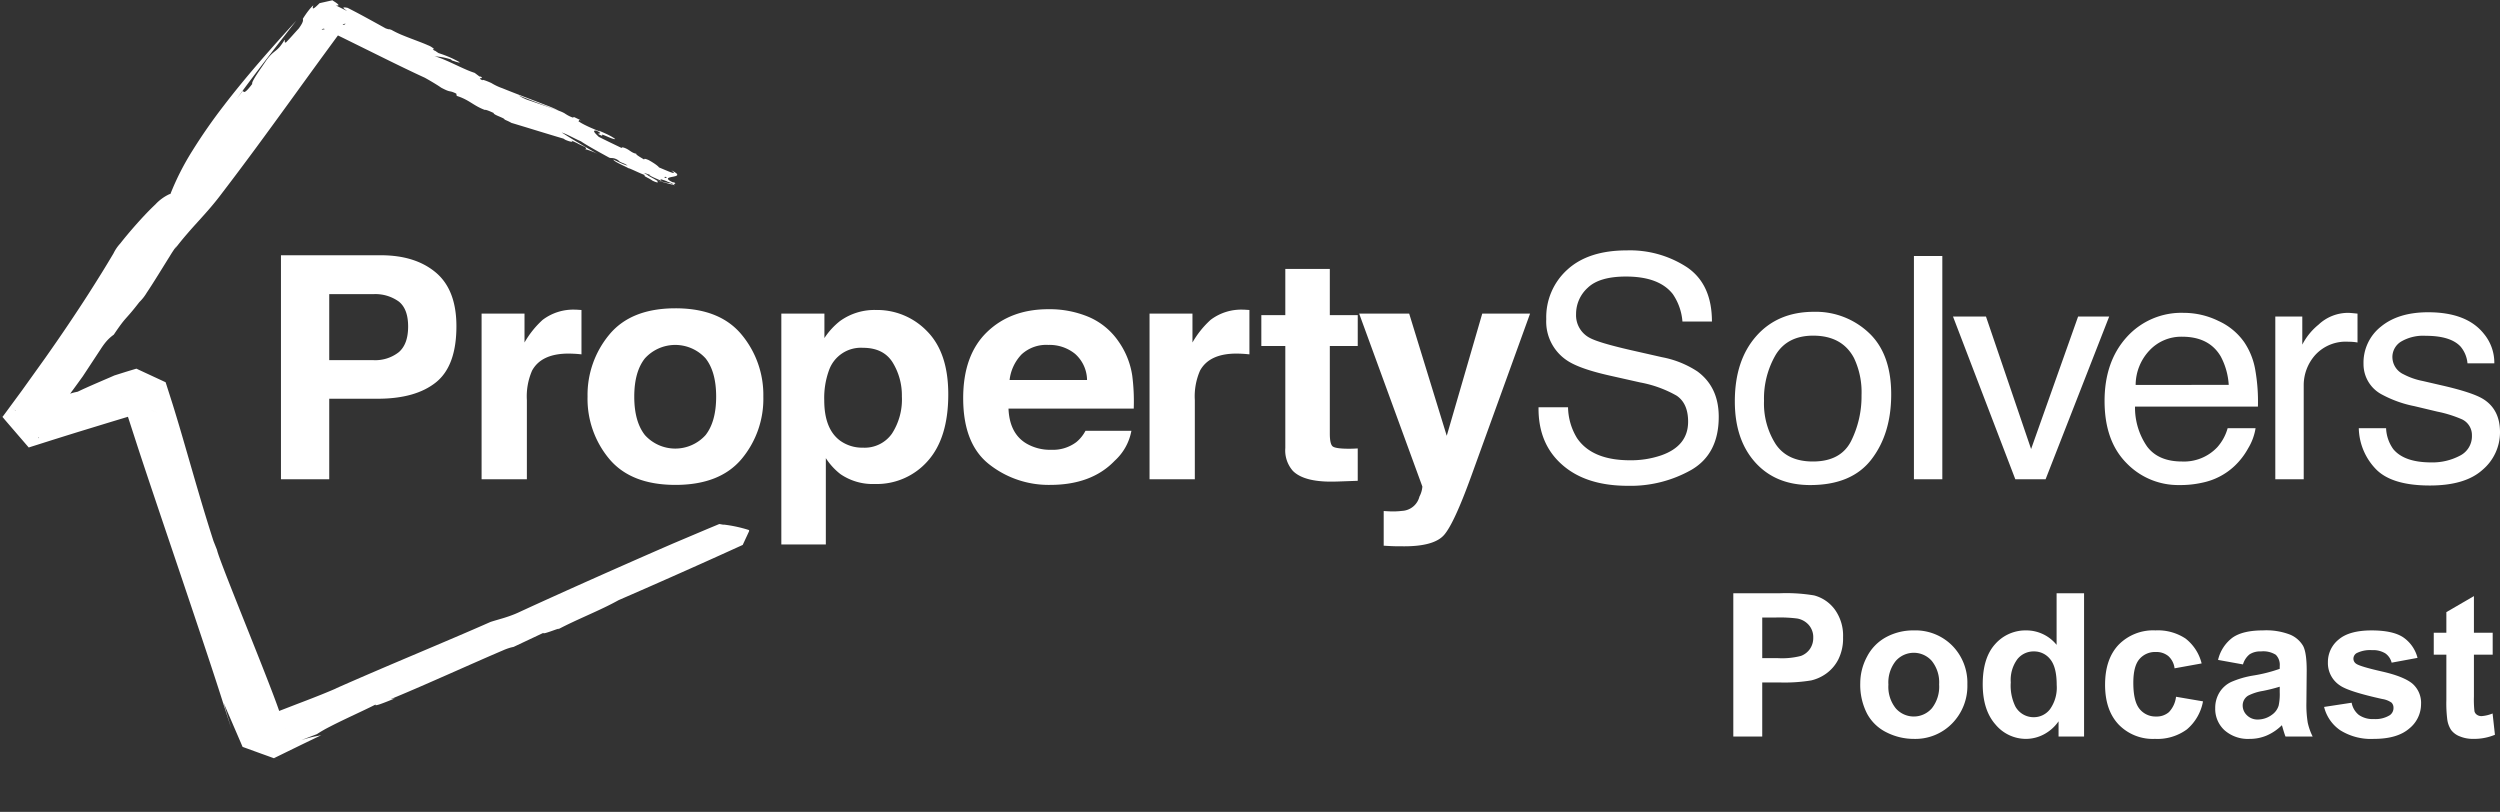 <?xml version="1.0" encoding="UTF-8"?>
<svg xmlns="http://www.w3.org/2000/svg" width="533.907" height="173.39" viewBox="0 0 533.907 173.39">
  <rect x="0" y="0" width="533.907" height="173.39" fill="#333333" stroke="none"/>
  <defs>
    <style>.cls-1{fill:#fff;}</style>
  </defs>
  <g id="Text">
    <path class="cls-1" d="M510.925,76.308a3.879,3.879,0,0,1,1.813-3.33,9.324,9.324,0,0,1,5.329-1.262q5.278,0,7.415,2.294a6.449,6.449,0,0,1,1.483,3.583h5.73a9.678,9.678,0,0,0-2.222-6.296q-3.652-4.609-11.917-4.609-6.319,0-10.057,3.051a9.806,9.806,0,0,0-3.739,7.984,7.306,7.306,0,0,0,3.973,6.557,24.638,24.638,0,0,0,6.915,2.464l4.898,1.169a25.802,25.802,0,0,1,5.276,1.656,3.705,3.705,0,0,1,2.089,3.407,4.643,4.643,0,0,1-2.615,4.367,12.549,12.549,0,0,1-6.054,1.411q-5.772,0-8.114-2.822a8.172,8.172,0,0,1-1.549-4.481H503.75a12.979,12.979,0,0,0,3.633,8.717q3.393,3.52,11.548,3.519,7.574,0,11.277-3.375a10.499,10.499,0,0,0,3.7-8.016q0-4.804-3.537-7.043-2.264-1.431-8.927-2.953l-4.085-.944a14.847,14.847,0,0,1-4.05-1.422,4.077,4.077,0,0,1-2.381-3.625m-8.444-3.293a8.905,8.905,0,0,1,.994.13V66.979c-.651-.067-1.111-.109-1.379-.133-.271-.019-.462-.032-.574-.032a9.187,9.187,0,0,0-6.37,2.517A13.334,13.334,0,0,0,491.684,73.6V67.593h-5.764v34.763h6.067V82.362a9.695,9.695,0,0,1,2.458-6.541A8.815,8.815,0,0,1,501.488,72.98c.359,0,.691.013.994.035M455.959,86.84h26.25a38.785,38.785,0,0,0-.537-7.66,15.198,15.198,0,0,0-2.41-6.134,13.539,13.539,0,0,0-5.459-4.494,16.799,16.799,0,0,0-7.402-1.738,15.695,15.695,0,0,0-12.257,5.228q-4.688,5.226-4.686,13.599,0,8.503,4.654,13.225a15.326,15.326,0,0,0,11.351,4.723,21.265,21.265,0,0,0,4.917-.518,14.165,14.165,0,0,0,6.788-3.508,15.293,15.293,0,0,0,2.969-3.846,11.784,11.784,0,0,0,1.568-4.268H475.74a10.212,10.212,0,0,1-2.227,4.077,9.759,9.759,0,0,1-7.524,3.033q-5.047,0-7.455-3.205a14.63,14.63,0,0,1-2.575-8.513m.136-4.64a10.809,10.809,0,0,1,2.974-7.383,9.277,9.277,0,0,1,6.95-2.908q5.78,0,8.252,4.22a14.77,14.77,0,0,1,1.704,6.07Zm-19.234,20.156L450.447,67.593h-6.639L433.767,95.897l-9.639-28.304H417.085l13.312,34.763Zm-28.118,0h6.065V54.677h-6.065Zm-9.071-4.25q4.218-5.477,4.218-13.878,0-8.687-4.787-13.164a16.5,16.5,0,0,0-11.71-4.476q-7.73,0-12.316,5.188-4.585,5.19-4.582,13.945,0,8.172,4.351,13.02t11.742,4.848q8.87,0,13.084-5.483m-2.118-13.714a21.398,21.398,0,0,1-2.216,9.775q-2.212,4.389-8.178,4.391-5.434,0-7.931-3.697a16.123,16.123,0,0,1-2.501-9.238,18.532,18.532,0,0,1,2.501-9.855q2.5-4.086,7.994-4.085,6.199,0,8.731,4.797a17.019,17.019,0,0,1,1.6,7.912M336.591,67.043a7.537,7.537,0,0,1,2.488-5.584q2.491-2.4,8.175-2.4,7.044,0,9.982,3.731a11.973,11.973,0,0,1,2.07,5.873h6.299q0-7.949-5.297-11.569a22.252,22.252,0,0,0-12.869-3.62q-8.232,0-12.722,4.122a13.667,13.667,0,0,0-4.492,10.548,9.956,9.956,0,0,0,4.569,8.925q2.643,1.722,9.01,3.149L350.3,81.679a24.812,24.812,0,0,1,7.771,2.825q2.448,1.654,2.448,5.549,0,5.194-5.78,7.205a19.998,19.998,0,0,1-6.62,1.039q-8.117,0-11.327-4.739a13.009,13.009,0,0,1-1.916-6.588h-6.301q-.1,7.726,4.996,12.236,5.091,4.549,14.099,4.545a26.361,26.361,0,0,0,13.552-3.41q5.836-3.405,5.836-11.325,0-6.362-4.574-9.706a20.721,20.721,0,0,0-7.508-3.019l-6.727-1.526q-6.789-1.559-8.717-2.597a5.445,5.445,0,0,1-2.939-5.127m-22.42,34.728,12.592-34.792H316.552L308.97,93.072l-8.021-26.093H290.268l13.498,36.934a5.494,5.494,0,0,1-.627,2.142,4.026,4.026,0,0,1-3.721,3.051,16,16,0,0,1-2.698.098l-1.214-.067V116.54q1.555.096,2.331.114c.516.008,1.201.016,2.057.016q6.375,0,8.502-2.418,2.125-2.42,5.775-12.48m-28.756,1.071,4.547-.162V95.767c-.314.021-.635.037-.959.048-.327.011-.635.016-.927.016q-2.93,0-3.506-.534-.57-.538-.571-2.711V73.892h5.964V67.301h-5.964V57.435h-9.504v9.865h-5.121v6.591h5.121v21.78a6.603,6.603,0,0,0,1.619,4.898q2.492,2.504,9.302,2.272M265.214,75.545c.47.024,1.01.066,1.616.133V66.201c-.428-.024-.702-.04-.824-.05-.125-.011-.276-.016-.457-.016a10.82,10.82,0,0,0-7.008,2.174,19.702,19.702,0,0,0-3.875,4.837V66.979H245.499v35.377H255.17V85.445a13.682,13.682,0,0,1,1.114-6.296q1.989-3.636,7.782-3.636c.292,0,.675.013,1.148.032m-49.84,11.718h26.75a43.313,43.313,0,0,0-.316-7.022,17.028,17.028,0,0,0-2.926-7.314,14.774,14.774,0,0,0-6.347-5.23,21.566,21.566,0,0,0-8.64-1.661q-8.073,0-13.134,4.906-5.059,4.907-5.06,14.096,0,9.815,5.605,14.165a20.505,20.505,0,0,0,12.938,4.353q8.886,0,13.82-5.161a11.413,11.413,0,0,0,3.561-6.394h-9.807a7.782,7.782,0,0,1-1.977,2.434,8.319,8.319,0,0,1-5.331,1.624,10.032,10.032,0,0,1-5.294-1.331q-3.62-2.141-3.84-7.465m.234-6.102a9.444,9.444,0,0,1,2.559-5.475A7.779,7.779,0,0,1,223.9,73.663a8.625,8.625,0,0,1,5.695,1.908,7.596,7.596,0,0,1,2.559,5.589ZM198.123,98.462q4.393-4.904,4.393-14.251,0-8.862-4.494-13.437a14.8,14.8,0,0,0-10.971-4.574,12.57,12.57,0,0,0-7.665,2.368,15.125,15.125,0,0,0-3.322,3.633V66.979h-9.201v49.3h9.504V97.843a13.81,13.81,0,0,0,3.12,3.41,12.185,12.185,0,0,0,7.325,2.11,14.494,14.494,0,0,0,11.311-4.901m-5.515-13.796a13.419,13.419,0,0,1-2.129,7.952A7.117,7.117,0,0,1,184.3,95.605a8.095,8.095,0,0,1-4.837-1.462q-3.433-2.499-3.434-8.667a17.289,17.289,0,0,1,1.023-6.426,7.218,7.218,0,0,1,7.25-4.771q4.389,0,6.349,3.149a13.419,13.419,0,0,1,1.956,7.237M158.372,98.029A20.015,20.015,0,0,0,163.02,84.714a20.136,20.136,0,0,0-4.648-13.262q-4.656-5.613-14.123-5.61-9.468,0-14.118,5.61a20.125,20.125,0,0,0-4.651,13.262,20.004,20.004,0,0,0,4.651,13.315q4.652,5.525,14.118,5.528,9.468,0,14.123-5.528m-5.427-13.315q0,5.318-2.259,8.202a8.719,8.719,0,0,1-12.956,0q-2.272-2.886-2.275-8.202,0-5.314,2.275-8.18a8.746,8.746,0,0,1,12.956,0q2.26,2.866,2.259,8.18M70.312,102.356V85.155H80.656q8.097,0,12.457-3.508,4.361-3.504,4.361-11.976,0-7.754-4.383-11.457-4.389-3.7-11.76-3.7H60.003v47.841Zm0-25.445V62.822h9.355a8.574,8.574,0,0,1,5.523,1.592q1.973,1.591,1.972,5.323T85.19,75.191a8.133,8.133,0,0,1-5.523,1.72Zm42.209,25.445V85.445a13.723,13.723,0,0,1,1.111-6.296q1.989-3.636,7.787-3.636c.29,0,.672.013,1.143.032.473.024,1.013.066,1.621.133V66.201c-.431-.024-.704-.04-.829-.05-.122-.011-.274-.016-.452-.016a10.823,10.823,0,0,0-7.011,2.174,19.702,19.702,0,0,0-3.875,4.837V66.979H102.85v35.377ZM144.56,37.471a.195.195,0,0,0,.056-.242.94.94,0,0,0-.351-.351,6.691,6.691,0,0,0-.89-.505c.12.09.218.17.298.239a2.275,2.275,0,0,1,.175.167.267.267,0,0,1,.067.109c.008.024-.005.04-.029.048a.92.92,0,0,1-.404-.077c-.205-.064-.465-.159-.76-.276-.295-.12-.625-.258-.965-.401s-.691-.292-1.026-.433a1.068,1.068,0,0,0-.213-.239,5.439,5.439,0,0,0-.444-.356c-.183-.136-.407-.287-.667-.449-.258-.165-.555-.34-.885-.521-.149-.064-.268-.109-.372-.149-.101-.037-.183-.064-.25-.082a.838.838,0,0,0-.154-.032.161.161,0,0,0-.082.003.039.039,0,0,0-.019.008c-.005.005-.011.008-.013.013-.005.003-.005.011-.011.013l-.005.016a.053.053,0,0,0-.011.021c-.003.005-.008.008-.011.016a.084.084,0,0,1-.016.013.167.167,0,0,1-.021.011.024.024,0,0,0-.013.003h-.011l-.013.003h-.013c-.157-.101-.351-.218-.55-.338-.197-.12-.401-.244-.579-.361a3.225,3.225,0,0,1-.417-.314c-.09-.09-.12-.162-.056-.199a2.344,2.344,0,0,1-.672-.202,4.332,4.332,0,0,1-.569-.33c-.186-.125-.375-.258-.59-.385a4.661,4.661,0,0,0-.747-.353c-.082-.024-.149-.043-.205-.058s-.104-.029-.141-.037-.064-.013-.085-.016a.2.2,0,0,0-.045.003l-.011.008a.024.024,0,0,0,.003.013.043.043,0,0,0,.011.019l.013.021c.005.005.008.013.013.019a.043.043,0,0,1,.011.019l-.003.013c0,.003-.005.008-.013.011h-.029a.403.403,0,0,1-.053-.003c-.024-.005-.048-.008-.08-.013-.032-.008-.066-.016-.112-.027-.369-.178-.776-.375-1.196-.577-.422-.202-.856-.412-1.284-.619-.425-.207-.845-.412-1.228-.601-.385-.189-.739-.364-1.034-.516-.085-.09-.207-.213-.343-.343-.13-.133-.274-.274-.388-.407a1.103,1.103,0,0,1-.239-.361.145.145,0,0,1,.112-.213c.019-.005.04-.008.064-.013.024-.003.048-.003.077-.005.029,0,.061,0,.093.003.035,0,.069.005.109.008.229.109.399.197.523.271a1.568,1.568,0,0,1,.255.175c.048.045.061.08.056.104a.11.11,0,0,1-.077.05c-.011.003-.024.005-.032.008-.013.003-.026.003-.037.005a.205.205,0,0,1-.037.005.561.561,0,0,1-.082.008l-.037.008a.153.153,0,0,0-.035.005.096.096,0,0,0-.029.008c-.032.008-.053.021-.05.043s.027.048.088.085a2.237,2.237,0,0,0,.287.154c.136.066.316.143.55.239a.762.762,0,0,1-.093-.114.31.31,0,0,1-.048-.082.069.069,0,0,1-.008-.053.044.044,0,0,1,.032-.029.394.394,0,0,1,.186.021,3.214,3.214,0,0,1,.314.109c.12.048.255.104.399.165.141.059.295.125.444.189.151.064.306.128.452.186.149.058.292.112.423.154a2.399,2.399,0,0,0,.351.093.603.603,0,0,0,.247.005l.003-.003h.003a4.886,4.886,0,0,0-.651-.444c-.255-.154-.55-.311-.864-.468s-.648-.308-.986-.46c-.338-.149-.678-.29-1.005-.425l.236.189c-.29-.114-.648-.258-1.047-.423s-.835-.351-1.268-.547c-.433-.199-.869-.409-1.268-.622a8.608,8.608,0,0,1-1.047-.64h.029a.029.029,0,0,1,.013-.003l.013-.005a.18.18,0,0,0,.045-.019.084.084,0,0,0,.027-.026.072.072,0,0,0,.016-.032.07.07,0,0,0,.008-.032l.008-.032.008-.029a.058.058,0,0,1,.019-.024.142.142,0,0,1,.029-.016.214.214,0,0,1,.061-.003.417.417,0,0,1,.098.019,1.452,1.452,0,0,1,.146.045c.059.019.128.045.205.074l-1.573-.757c-.024-.003-.053-.008-.077-.011-.024-.005-.048-.008-.069-.011a.503.503,0,0,0-.058-.003.157.157,0,0,0-.04.003c-.013.003-.019.011-.019.019s.008.021.027.037a.771.771,0,0,0,.082.059c.04.024.088.056.149.088a5.364,5.364,0,0,1-.585-.191c-.189-.077-.375-.16-.547-.247-.175-.09-.343-.183-.497-.279-.157-.093-.306-.189-.439-.282a6.976,6.976,0,0,0-1.395-.593c-.819-.303-1.9-.683-2.979-1.055-1.082-.375-2.155-.744-2.95-1.026a9.422,9.422,0,0,1-1.273-.478h.003q-.207-.096-.383-.183c-.114-.061-.221-.117-.319-.175s-.189-.112-.274-.167c-.088-.053-.17-.106-.253-.157.688.279,1.573.625,2.514.989.938.364,1.93.744,2.838,1.087.904.343,1.722.651,2.317.872.593.223.965.356.978.351l-.005-.003a.068.068,0,0,0-.024-.011.198.198,0,0,0-.048-.021.551.551,0,0,0-.067-.029,20.663,20.663,0,0,0-2.501-1.082c-1.326-.521-3.019-1.167-4.712-1.812-1.701-.651-3.399-1.308-4.717-1.847a12.234,12.234,0,0,1-2.408-1.14c-.189-.082-.385-.167-.574-.247-.191-.08-.38-.154-.55-.218-.17-.061-.324-.114-.449-.149a.672.672,0,0,0-.263-.032.052.052,0,0,0-.024.013.089.089,0,0,0-.016.016.046.046,0,0,0,0,.027.108.108,0,0,0,.011.032c-.151-.08-.271-.146-.353-.199a.847.847,0,0,1-.17-.13c-.032-.032-.037-.056-.029-.072s.032-.029.069-.04a.135.135,0,0,0,.029-.005c.008-.003.019-.003.029-.005a.137.137,0,0,0,.035-.005c.011,0,.024-.003.037-.003.008-.003.021-.003.035-.005.011-.003.021-.003.032-.005.013-.003.024-.003.035-.005l.029-.008a.139.139,0,0,0,.074-.035.054.054,0,0,0,.011-.064.343.343,0,0,0-.08-.101c-.048-.04-.114-.093-.205-.157a.044.044,0,0,0-.011.013l-.003.016a.029.029,0,0,1-.005.016c-.003.005-.008.008-.016.013H102.56a.262.262,0,0,1-.048-.013c-.021-.008-.045-.016-.074-.026-.029-.013-.064-.027-.104-.048l-.959-.728a20.078,20.078,0,0,1-2.007-.779c-.71-.308-1.451-.659-2.195-1.005-.752-.348-1.504-.699-2.243-1.007a18.524,18.524,0,0,0-2.134-.771c.207.032.423.056.656.082.236.027.486.059.768.101.279.045.587.101.93.183.345.08.726.186,1.151.324l.244.234c.056.011.17.043.311.088.141.048.311.104.478.16.17.053.34.104.484.136a.816.816,0,0,0,.322.035.049.049,0,0,1,.019-.005.057.057,0,0,0,.013-.011.048.048,0,0,0,.011-.013l.008-.013c-.372-.21-.736-.404-1.098-.582-.359-.181-.72-.348-1.087-.508-.367-.157-.742-.308-1.13-.455-.391-.143-.795-.284-1.222-.423-.072-.048-.143-.096-.221-.146-.074-.05-.149-.101-.223-.149-.072-.051-.143-.098-.21-.146-.067-.045-.128-.088-.181-.128l.003.088c-.09-.064-.159-.12-.213-.162a1.183,1.183,0,0,1-.122-.106.144.144,0,0,1-.043-.059c-.003-.013.005-.021.024-.027a.06.06,0,0,1,.024-.003h.074a.288.288,0,0,1,.048.005l.128.005a3.82,3.82,0,0,0-1.347-.843c-.672-.306-1.523-.632-2.44-.981s-1.9-.715-2.83-1.098a20.704,20.704,0,0,1-2.514-1.199,4.163,4.163,0,0,0-.417-.133.244.244,0,0,0-.122-.005.511.511,0,0,1-.162-.019c-.096-.024-.26-.072-.537-.165-.734-.404-1.409-.781-2.062-1.14s-1.281-.704-1.916-1.05-1.276-.694-1.956-1.055c-.68-.359-1.403-.736-2.192-1.14-.109-.021-.207-.04-.298-.053-.09-.016-.167-.027-.239-.037-.069-.008-.13-.011-.181-.013a.54.54,0,0,0-.122.008c-.048.011-.069.035-.066.067a.335.335,0,0,0,.101.149,2.829,2.829,0,0,0,.266.234c.117.093.263.202.439.332L71.728,1.159a1.136,1.136,0,0,0,.154.016.698.698,0,0,0,.125.008c.037.003.072,0,.101,0,.032-.003.056-.008.077-.011a.158.158,0,0,0,.082-.04.061.061,0,0,0,.013-.064A.163.163,0,0,0,72.239.986a.663.663,0,0,0-.096-.104c-.029-.029-.066-.061-.101-.096-.04-.032-.085-.067-.13-.101-.045-.037-.096-.072-.149-.109S71.654.5,71.593.46L71.224.221,71.032.088,71.008.072,71,.066,70.99.069,70.987.061c.104-.024.191-.043.269-.061-.043.011-.08.019-.125.029-.284.064-.664.149-1.058.237-.391.09-.8.181-1.132.255s-.593.136-.691.157l-.005.008-.043.04-.074.072c-.122.12-.244.236-.361.348s-.231.218-.338.308a3.358,3.358,0,0,1-.284.229.642.642,0,0,1-.213.109.104.104,0,0,1-.096-.013.137.137,0,0,1-.037-.106.671.671,0,0,1,.024-.21,2.914,2.914,0,0,1,.098-.327,4.768,4.768,0,0,0-.494.481c-.181.199-.375.43-.574.686-.199.258-.404.537-.603.829s-.399.595-.585.901A.848.848,0,0,1,64.71,4.25a1.059,1.059,0,0,1-.053.359,2.896,2.896,0,0,1-.268.585,8.909,8.909,0,0,1-.593.896c-.423.46-.712.781-.933,1.026-.218.245-.369.415-.51.571-.143.157-.274.306-.463.508s-.43.46-.789.837a.176.176,0,0,1-.032.016c-.011.003-.021.008-.032.011l-.027.008-.021.008c-.085.019-.128-.003-.151-.045A.4.4,0,0,1,60.816,8.85a1.313,1.313,0,0,0,.008-.202c-.008-.058-.027-.104-.074-.114a10.461,10.461,0,0,1-1.05,1.512,6.295,6.295,0,0,1-.845.795c-.274.221-.55.431-.872.739a9.955,9.955,0,0,0-1.124,1.339c-.266.399-.603.885-.959,1.403-.353.513-.723,1.055-1.05,1.56-.327.502-.609.97-.792,1.329-.181.361-.26.619-.181.707-.229.303-.43.558-.609.771-.175.213-.33.385-.462.521a2.93,2.93,0,0,1-.34.3.722.722,0,0,1-.242.125.214.214,0,0,1-.122.003.195.195,0,0,1-.09-.053.518.518,0,0,1-.069-.096.879.879,0,0,1-.05-.125L50.595,21.033q1.519-2.077,3.088-4.165,1.567-2.081,3.168-4.17,1.595-2.081,3.208-4.154,1.603-2.069,3.208-4.117c-2.554,2.796-5.214,5.751-7.846,8.802-2.642,3.067-5.254,6.227-7.689,9.408a115.877,115.877,0,0,0-6.655,9.57,56.306,56.306,0,0,0-4.688,9.23c-.019,0-.035.003-.053.003l-.053.008-.059.008a.433.433,0,0,1-.056.016,9.64,9.64,0,0,0-2.987,2.187c-1.252,1.172-2.674,2.676-4.01,4.18-1.34,1.507-2.594,3.011-3.5,4.173a8.608,8.608,0,0,0-1.43,2.1q-.63,1.06-1.273,2.126-.642,1.06-1.302,2.129-.662,1.064-1.334,2.131-.674,1.072-1.358,2.145-1.088,1.698-2.214,3.402c-.747,1.137-1.512,2.28-2.283,3.426q-1.16,1.722-2.357,3.452T9.695,76.401L4.648,83.449,2.299,86.641c.043.05.096.112.157.181.058.069.125.149.199.236s.16.181.247.287c.093.106.191.223.3.345l.019-.005.043-.003.082-.016.043-.005.003.003.005.005.003.005.005.005-.157.045-.016.016c-.101-.117-.199-.229-.29-.338-.09-.106-.175-.205-.252-.298-.082-.093-.154-.178-.221-.255q-.096-.116-.175-.207l-.266.367L.702,88.812l-.173.221c.093.109.173.205.239.279.064.077.117.141.157.189.043.048.072.082.09.104a.249.249,0,0,0,.027.035s-.019-.019-.048-.05c-.026-.035-.069-.082-.117-.138s-.106-.122-.167-.194S.585,89.11.518,89.033c-.064-.072-.13-.149-.189-.218-.061-.069-.117-.136-.165-.191-.05-.056-.09-.104-.12-.136A.535.535,0,0,1,0,88.437c-.003,0,.072.088.26.311.191.221.497.574.957,1.108.46.537,1.074,1.252,1.884,2.19.805.938,1.807,2.097,3.035,3.522l.019-.005.029-.011.069-.021L6.4,95.483l.553-.178,1.124-.353c.085-.029.17-.056.258-.082.082-.027.167-.056.253-.08.088-.029.17-.056.255-.082.088-.029.173-.056.255-.082.029.032.053.061.074.085.019.024.037.045.053.064.013.016.024.029.032.037l.013.013L9.26,94.811a.266.266,0,0,0-.032-.037c-.013-.016-.029-.037-.051-.061-.024-.024-.048-.053-.077-.088q2.109-.67,4.215-1.329,2.101-.658,4.205-1.305,2.097-.642,4.191-1.281Q23.8,90.072,25.886,89.442l1.438-.433,2.004,6.182c.989,3.04,2.429,7.351,4.088,12.278,1.648,4.898,3.508,10.4,5.353,15.869,1.831,5.432,3.646,10.835,5.23,15.603,1.573,4.741,2.923,8.863,3.835,11.781l1.616,5.05c-.213-.707-.369-1.238-.5-1.68-.133-.444-.242-.797-.345-1.151-.106-.353-.21-.71-.345-1.153-.13-.444-.29-.978-.502-1.688.183.425.364.851.547,1.27.178.423.359.837.537,1.254.181.415.356.827.534,1.233q.267.618.526,1.223l1.034,2.397.51,1.18.247.59.064.141.035.074.013.04c-.019-.008-.032-.011-.048-.019a.169.169,0,0,0-.029-.008.053.053,0,0,0-.021-.008l-.005-.003c-.003,0,.128.048.353.133l.944.34c.391.143.845.308,1.331.486.484.175,1.005.364,1.52.553.516.183,1.028.369,1.512.542.481.175.928.338,1.313.476.383.138.704.255.928.335.221.08.351.125.351.125s-.024-.008-.08-.032c-.056-.019-.141-.05-.258-.093s-.269-.096-.455-.165-.407-.149-.667-.245l.016-.008.016-.005.322-.157c.845-.412,1.68-.824,2.506-1.228s1.645-.803,2.458-1.199,1.619-.784,2.418-1.169q1.196-.578,2.381-1.143c-.3.072-.54.117-.776.16s-.468.082-.75.141c-.284.059-.617.133-1.05.253-.439.117-.981.274-1.682.492l3.333-1.278a28.88,28.88,0,0,1,2.716-1.563c1.074-.561,2.278-1.145,3.487-1.725,1.207-.574,2.421-1.143,3.522-1.666,1.1-.521,2.089-.997,2.849-1.395-.141.151-.09.202.096.178a5.428,5.428,0,0,0,.922-.261c.412-.143.906-.332,1.433-.54s1.087-.436,1.627-.654l-.917.165c.417-.173.84-.348,1.262-.524.423-.178.848-.353,1.273-.534s.856-.364,1.284-.545q.642-.279,1.289-.553c.75-.324,1.504-.651,2.256-.978.749-.33,1.502-.656,2.251-.986s1.494-.659,2.235-.983q1.112-.49,2.206-.973,1.14-.506,2.259-.999,1.112-.494,2.198-.967,1.08-.478,2.121-.933c.694-.303,1.374-.593,2.036-.88.12-.053.242-.106.361-.154.12-.056.239-.104.359-.157.12-.05.236-.101.356-.149.117-.05.234-.104.351-.149a.068.068,0,0,1,.019-.011l.024-.008a.054.054,0,0,1,.021-.011.068.068,0,0,0,.019-.011c.229-.096.441-.181.646-.253.202-.074.388-.136.563-.189.173-.053.332-.093.476-.128s.274-.061.385-.082l6.376-3.006c-.085.141.162.112.553.003.393-.106.928-.295,1.419-.468s.941-.338,1.159-.393c.218-.061.21-.016-.213.221,1.113-.593,2.24-1.145,3.365-1.674s2.246-1.034,3.357-1.539c1.108-.502,2.206-1.002,3.28-1.52,1.074-.513,2.123-1.047,3.141-1.613q2.906-1.264,5.823-2.543,2.898-1.272,5.791-2.557,2.882-1.276,5.749-2.562,2.854-1.276,5.685-2.562l2.812-1.276.351-.159.17-.08.088-.037.027-.011.011-.005c.024-.05.064-.138.12-.255.053-.112.117-.258.194-.417.077-.165.16-.345.247-.537.09-.189.183-.388.276-.587.106-.229.213-.46.314-.678.101-.213.191-.417.274-.59.011-.024.021-.048.035-.072h-.005c-.021.048-.043.09-.069.151l-.013-.048-.045-.149a28.669,28.669,0,0,0-5.353-1.161c.029.104-1.074-.202-1.044-.098l-2.397.997-7.404,3.133c-2.663,1.156-5.403,2.355-8.167,3.569-2.785,1.228-5.597,2.469-8.377,3.71-2.804,1.249-5.581,2.495-8.268,3.71-2.711,1.222-5.334,2.418-7.811,3.559l-.255.12c-.082.037-.168.077-.25.114s-.165.074-.247.109c-.08.035-.162.069-.242.106-.478.199-.938.372-1.385.529-.449.157-.888.298-1.324.43-.436.13-.872.255-1.31.385-.439.128-.882.26-1.342.409-2.344,1.036-4.869,2.129-7.519,3.261-2.668,1.14-5.462,2.323-8.316,3.535-2.876,1.217-5.815,2.464-8.746,3.723-2.955,1.268-5.905,2.549-8.776,3.824.056-.024.109-.045.162-.069.05-.019.104-.04.151-.058.05-.021.096-.037.138-.053.045-.016.082-.029.12-.045-.117.053-.231.101-.345.151s-.231.098-.345.146c-.112.048-.229.098-.34.146s-.226.096-.338.143c-.635.266-1.254.521-1.868.771-.611.244-1.217.486-1.815.72-.601.234-1.191.465-1.781.691-.593.226-1.177.452-1.767.675l-3.758,1.454c-.595-1.746-1.688-4.609-3.001-7.96-1.318-3.37-2.862-7.24-4.351-10.968-1.496-3.75-2.931-7.356-4.018-10.155-1.087-2.812-1.823-4.802-1.903-5.297l-.757-1.903q-.777-2.412-1.528-4.858-.753-2.452-1.48-4.925-.73-2.472-1.443-4.941-.714-2.471-1.425-4.922-.355-1.224-.707-2.437-.355-1.216-.71-2.418c-.239-.803-.478-1.597-.718-2.389q-.359-1.192-.723-2.36l-1.467-4.598-.024-.067q-1.092-.51-1.975-.919c-.593-.274-1.116-.518-1.581-.736-.465-.213-.869-.401-1.217-.563-.351-.165-.646-.3-.896-.417a.359.359,0,0,1-.048-.024c-.027-.011-.061-.029-.106-.048-.048-.024-.104-.048-.167-.08-.069-.035-.146-.072-.239-.114l-.008.003c-.106-.05-.194-.09-.268-.125-.05-.024-.085-.04-.122-.056.05.024.114.053.178.082.066.032.138.064.213.098l-.019.005-.048.013-.149.04-.303.093-.611.181-1.204.367-2.371.749c-.656.29-1.331.585-2.017.874-.683.298-1.374.595-2.052.888-.675.295-1.342.587-1.977.874-.635.284-1.238.566-1.791.835-.12.024-.234.045-.343.069s-.215.048-.316.072c-.098.024-.197.048-.29.074-.09.026-.178.053-.266.08-.035.011-.069.021-.104.035-.035.011-.069.021-.101.032-.035.013-.067.024-.098.035s-.066.024-.096.035c.234-.319.468-.638.699-.951s.46-.627.683-.935c.229-.314.452-.622.672-.928s.439-.606.654-.906l3.838-5.831c.266-.415.518-.776.76-1.092s.473-.587.699-.829a8.423,8.423,0,0,1,.662-.63,7.882,7.882,0,0,1,.654-.508c.702-1.047,1.193-1.741,1.584-2.264.393-.521.683-.869.989-1.217.306-.345.622-.694,1.066-1.214s1.01-1.212,1.812-2.251A9.846,9.846,0,0,0,31.358,62.48c.731-1.082,1.605-2.466,2.474-3.862.869-1.39,1.728-2.791,2.434-3.91a24.257,24.257,0,0,1,1.496-2.232l-.436.72c.896-1.188,1.765-2.243,2.615-3.229.848-.986,1.677-1.903,2.504-2.814.824-.914,1.642-1.818,2.469-2.785s1.658-1.991,2.511-3.136q1.806-2.36,3.612-4.77,1.802-2.404,3.599-4.837,1.786-2.424,3.559-4.858,1.766-2.42,3.511-4.826c.582-.803,1.159-1.597,1.735-2.392q.857-1.188,1.712-2.365c.571-.784,1.132-1.563,1.696-2.339q.841-1.156,1.674-2.302l3.274-4.473.372-.502,1.121.545,5.881,2.902q1.455.718,2.91,1.438,1.447.714,2.892,1.417,1.439.702,2.876,1.385c.954.457,1.905.901,2.862,1.339.332.183.683.383,1.028.582.345.202.688.404,1.007.598.316.194.611.375.864.537.25.162.454.303.601.407.587.311.975.492,1.252.603A3.257,3.257,0,0,0,96.06,19.5a4.011,4.011,0,0,1,.478.109,6.822,6.822,0,0,1,.906.385l.101.486a11.033,11.033,0,0,1,1.722.694c.497.25.935.513,1.366.779.43.269.853.534,1.323.795a11.565,11.565,0,0,0,1.587.728l.005-.003.005-.003.008-.003.005-.003a.683.683,0,0,1,.274.026c.122.032.271.082.441.144.17.064.356.143.55.226.194.085.396.178.595.268-.029.106.122.231.356.361s.55.266.861.399c.314.133.619.266.835.38.213.117.332.221.268.3l.032-.027c.125.061.242.112.353.162.114.05.223.098.34.149.112.056.229.109.351.173.125.064.258.136.404.221.25.072,1.012.3,2.03.611,1.018.308,2.286.696,3.551,1.084,1.26.383,2.514.765,3.516,1.066.997.303,1.744.524,1.991.587l.407.258c.191.082.369.154.529.21.159.059.306.101.428.136a2.775,2.775,0,0,0,.316.064.461.461,0,0,0,.189-.005c.027-.008.043-.019.045-.035.008-.019,0-.037-.019-.064a.48.48,0,0,0-.098-.088,1.438,1.438,0,0,0-.175-.112l1.555.731-.183-.056,1.536.723a.911.911,0,0,1,.165.114.735.735,0,0,1,.117.133.174.174,0,0,1,.032.122.117.117,0,0,1-.093.08l-.037.008a.347.347,0,0,0-.045.005c-.016,0-.032.003-.048.003a.424.424,0,0,1-.059-.003c.231.064.468.136.707.213.236.077.478.162.715.255.236.09.473.189.702.29.226.104.447.213.659.327-.585-.332-1.204-.688-1.844-1.06-.638-.372-1.3-.76-1.961-1.153-.664-.393-1.331-.797-1.985-1.199-.656-.404-1.297-.805-1.911-1.196a8.317,8.317,0,0,1,.949.372c.348.157.718.338,1.09.521.372.186.744.375,1.098.547.351.173.683.327.97.444.316.221.723.478,1.188.757s.986.582,1.534.893,1.119.63,1.682.941c.563.308,1.119.617,1.637.898a1.234,1.234,0,0,0,.367.074c.125.011.26.013.412.029a2.192,2.192,0,0,1,.51.122,2.98,2.98,0,0,1,.654.345,1.218,1.218,0,0,0,.375.314,3.679,3.679,0,0,0,.481.221c.173.072.359.143.55.236a3.364,3.364,0,0,1,.585.361c-.263-.074-.521-.162-.776-.255-.255-.098-.508-.205-.755-.316-.25-.114-.5-.234-.75-.351-.253-.122-.502-.244-.757-.367.013.109.17.247.412.404a9.313,9.313,0,0,0,.912.502c.343.173.712.345,1.042.505.33.157.622.3.813.417a2.978,2.978,0,0,1,.558.194c.258.109.577.253.919.409.343.154.712.324,1.076.481.361.157.715.303,1.028.417a.053.053,0,0,0-.021.003.062.062,0,0,0-.021.005.034.034,0,0,0-.016.003.029.029,0,0,0-.016.005c-.069.021-.093.05-.077.09a.427.427,0,0,0,.149.146,2.889,2.889,0,0,0,.308.181c.12.069.255.138.396.213.037.008.074.019.112.029.04.011.08.019.12.029.037.011.08.019.12.032.043.011.082.019.128.032-.043-.011-.082-.021-.119-.029-.04-.011-.08-.021-.12-.029-.037-.011-.074-.019-.112-.027-.04-.011-.077-.021-.112-.029.077.043.151.082.229.125s.151.085.226.125c.072.045.141.088.205.13q.1.064.183.128c.141.072.274.133.396.183.122.053.236.093.335.125a1.636,1.636,0,0,0,.25.064.32.32,0,0,0,.149.005.067.067,0,0,0,.027-.019.041.041,0,0,0,.003-.027.157.157,0,0,0-.027-.043.306.306,0,0,0-.05-.053.058.058,0,0,0,.032-.05.15.15,0,0,0-.032-.066.595.595,0,0,0-.082-.085c-.035-.029-.08-.061-.125-.096.053.016.106.029.162.043.053.016.109.029.162.045.056.016.109.032.165.045.053.016.109.032.165.045.404.109.803.221,1.18.324.375.104.726.199,1.031.282.303.082.558.146.744.194a1.525,1.525,0,0,0,.327.059l.003-.005a.009.009,0,0,0-.005-.008c-.003-.005-.011-.008-.021-.013a.129.129,0,0,1-.029-.019.845.845,0,0,1-.143-.093.282.282,0,0,1-.064-.064.045.045,0,0,1-.003-.048.087.087,0,0,1,.043-.029.296.296,0,0,0,.048.008.214.214,0,0,0,.037.005.171.171,0,0,0,.037,0,.072.072,0,0,0,.024-.003c.005-.003.011-.003.013-.008a.021.021,0,0,0,.011-.011l.008-.011v-.019c.003-.003.008-.003.016-.003a.048.048,0,0,0,.019-.005l.013-.003a.029.029,0,0,0,.016-.005.157.157,0,0,0,.056-.027.05.05,0,0,0,.003-.048.3.3,0,0,0-.067-.069,1.612,1.612,0,0,0-.159-.101l-.364-.059a5.037,5.037,0,0,1-.702-.393.713.713,0,0,1-.271-.282.162.162,0,0,1,.059-.197.89.89,0,0,1,.298-.136c.045-.013.09-.027.138-.037.048-.013.098-.024.149-.037.05-.011.104-.021.157-.035.053-.008.106-.019.162-.032.056-.008.109-.019.162-.029s.104-.024.157-.035c.053-.013.104-.021.151-.037.05-.011.096-.024.141-.037a.999.999,0,0,0,.338-.16M60.54,155.39c.181.069.332.122.457.17s.226.085.306.117c.077.026.136.048.173.064a.566.566,0,0,1,.064.024.507.507,0,0,1-.05-.019c-.029-.013-.066-.027-.114-.045-.045-.016-.098-.035-.157-.056s-.117-.045-.181-.067c-.061-.024-.125-.048-.183-.072-.061-.019-.114-.043-.162-.059-.048-.019-.088-.032-.114-.043l-.037-.016M33.495,88.116c.064.029.106.051.114.053a1.015,1.015,0,0,1-.101-.048l-.013-.005m-1.27-.579h.003c.231.106.433.199.603.276.17.08.311.141.423.194.098.045.17.077.226.104q-.104-.048-.279-.128c-.12-.056-.266-.122-.431-.197s-.348-.159-.545-.25m-6.418-2.929.005.003c.005,0,.011.005.021.011.008,0,.019.008.032.011.011.005.029.013.045.021v.005c-.016-.008-.032-.016-.045-.024a.09.09,0,0,1-.032-.013.078.078,0,0,1-.021-.011l-.005-.003M3.415,87.675l-.008.003-.003-.005-.005-.003-.003-.005-.005-.005h.008l.005.005.003.003.003.005.005.003m4.938,5.78-.12.114h-.008c.013.016.027.032.035.043.011.013.019.021.024.029s.013.013.013.016l.005.005a.01.01,0,0,1-.008-.005.102.102,0,0,0-.024-.024.423.423,0,0,0-.035-.043c-.013-.019-.032-.037-.05-.058l.008-.019.045-.053.051-.077c.008.008.011.013.016.019a.118.118,0,0,1,.016.019c.003.005.011.011.013.016a.121.121,0,0,0,.019.019M68.717,5.961l-.003.003h0l.003-.003m.069-.016a.274.274,0,0,0-.032.008.052.052,0,0,0-.013.003l.011-.003.035-.008m.59.279c-.077.019-.122.029-.154.035a.514.514,0,0,1-.059.016c-.016.003-.035.008-.069.016-.037.008-.093.019-.178.043-.005-.003-.008-.005-.013-.005l-.008-.005-.011-.005-.011-.003-.146-.059-.032-.021L68.686,6.23h0a.038.038,0,0,1,.016-.005c.08-.019.189-.043.29-.066.019-.005.037-.011.05-.013.032-.008.05-.011.069-.016.016-.003.024-.005.04-.008Zm4.093-.949a.437.437,0,0,0,.056-.013c.035-.008.074-.019.128-.029l-.005.005c-.069.016-.117.027-.146.032s-.04.008-.032.005m.327-.236-.013.021-.045.056-.085.112c-.011.005-.045.011-.088.021-.043.008-.093.024-.146.035-.053.013-.106.024-.151.035a.95.95,0,0,0-.096.024l.149-.191c.037-.011.074-.019.114-.029.04-.008.08-.016.12-.027.04-.008.08-.019.117-.027.043-.011.082-.019.125-.029m68.59,32.916c0,.011-.011.021-.032.027a.288.288,0,0,1-.061.011.842.842,0,0,1-.088.003c-.032-.003-.069-.005-.112-.005-.04-.005-.085-.008-.133-.016a.271.271,0,0,1-.029-.072.245.245,0,0,1-.005-.061.111.111,0,0,1,.024-.043.131.131,0,0,1,.05-.029.099.099,0,0,0,.024-.005.067.067,0,0,1,.024-.003h.061a1.661,1.661,0,0,1,.162.088.505.505,0,0,1,.09.064c.019.016.027.032.024.043m.199.861c.064.021.13.043.197.064.064.024.133.045.199.069s.133.05.197.074c.066.024.13.048.194.072.043.021.085.043.125.067s.08.048.117.072.072.048.106.074c.032.026.064.053.093.08a.725.725,0,0,1-.178-.053,1.843,1.843,0,0,1-.218-.093c-.077-.035-.157-.074-.234-.112-.077-.04-.151-.077-.221-.109a.552.552,0,0,1,.069.037c.019.011.029.019.037.024.011.008.016.016.016.021,0,.003-.005.008-.013.011a1.314,1.314,0,0,1-.319-.032c-.173-.032-.404-.08-.675-.141s-.579-.133-.909-.213c-.33-.077-.68-.165-1.028-.25-.157-.104-.364-.223-.582-.345-.221-.12-.452-.244-.662-.359-.205-.117-.391-.223-.513-.311-.122-.085-.186-.151-.151-.186-.021-.003-.043-.008-.061-.011a.497.497,0,0,0-.056-.011c-.019-.005-.035-.005-.05-.011-.016-.003-.032-.003-.043-.005l-.489-.308c.085.019.181.045.29.077.109.035.231.072.359.117.128.043.263.09.401.141.141.053.284.109.425.165-.037-.008-.074-.013-.109-.021-.037-.008-.072-.013-.106-.021s-.072-.013-.104-.021c-.032-.005-.067-.016-.098-.021a3.166,3.166,0,0,0,.481.292c.205.106.449.223.702.338.255.117.518.231.768.338.25.109.486.207.68.29a.13.13,0,0,0-.011-.104.718.718,0,0,0-.077-.101c-.032-.032-.064-.058-.082-.082-.019-.026-.027-.045-.013-.058.066.016.136.032.213.053.074.021.151.043.234.069s.167.053.255.082c.085.027.173.056.26.085a.886.886,0,0,0,.101.04,1.056,1.056,0,0,0,.098.04c.032.011.066.024.098.037.032.011.067.024.098.035ZM69.121,6.126l-.011.003c-.045.011-.08.019-.12.029-.011.003-.019.003-.032.005l.189-.043a.113.113,0,0,0-.027.005M28.679,78.535c.013.005.04.019.056.027l-.005-.005c-.056-.024-.101-.045-.13-.059l-.008-.005c.021.011.045.024.088.043m-.13-.061a.267.267,0,0,0,.043.019l-.011-.005c-.021-.008-.032-.013-.032-.013"></path>
    <path class="cls-1" d="M370.17,157.298V126.699h9.914a35.898,35.898,0,0,1,7.347.46,8.017,8.017,0,0,1,4.404,2.995,9.498,9.498,0,0,1,1.774,5.959,9.982,9.982,0,0,1-1.023,4.737,8.386,8.386,0,0,1-2.599,3.017,8.949,8.949,0,0,1-3.204,1.45,35.283,35.283,0,0,1-6.408.439h-4.028v11.542Zm6.178-25.422v8.683h3.381a16.002,16.002,0,0,0,4.884-.48,4.061,4.061,0,0,0,1.931-1.503,4.111,4.111,0,0,0,.699-2.38,3.953,3.953,0,0,0-.981-2.755,4.271,4.271,0,0,0-2.484-1.356,29.614,29.614,0,0,0-4.445-.209Z"></path>
    <path class="cls-1" d="M397.282,145.902a11.984,11.984,0,0,1,1.44-5.656,9.881,9.881,0,0,1,4.08-4.175,12.113,12.113,0,0,1,5.896-1.44,11.067,11.067,0,0,1,8.245,3.267,11.288,11.288,0,0,1,3.214,8.255,11.423,11.423,0,0,1-3.246,8.339,10.972,10.972,0,0,1-8.171,3.308,12.877,12.877,0,0,1-5.813-1.377,9.45,9.45,0,0,1-4.205-4.039A13.453,13.453,0,0,1,397.282,145.902Zm6.011.312a7.342,7.342,0,0,0,1.565,5.051,5.116,5.116,0,0,0,7.712,0,7.446,7.446,0,0,0,1.555-5.093,7.312,7.312,0,0,0-1.555-5.009,5.118,5.118,0,0,0-7.712,0A7.345,7.345,0,0,0,403.294,146.215Z"></path>
    <path class="cls-1" d="M445.079,157.298H439.632v-3.256a8.802,8.802,0,0,1-3.204,2.828,8.221,8.221,0,0,1-3.726.929,8.441,8.441,0,0,1-6.543-3.078q-2.724-3.079-2.724-8.589,0-5.635,2.65-8.568a8.642,8.642,0,0,1,6.7-2.933,8.302,8.302,0,0,1,6.429,3.089V126.699h5.865Zm-15.654-11.562a10.142,10.142,0,0,0,.981,5.134,4.43,4.43,0,0,0,3.966,2.296,4.316,4.316,0,0,0,3.444-1.722,7.947,7.947,0,0,0,1.419-5.144q0-3.82-1.377-5.5a4.359,4.359,0,0,0-3.527-1.681,4.407,4.407,0,0,0-3.496,1.66A7.496,7.496,0,0,0,429.425,145.735Z"></path>
    <path class="cls-1" d="M470.188,141.685l-5.781,1.044a4.2,4.2,0,0,0-1.326-2.609,4.004,4.004,0,0,0-2.682-.876,4.381,4.381,0,0,0-3.496,1.513q-1.305,1.513-1.305,5.061,0,3.945,1.325,5.573a4.354,4.354,0,0,0,3.559,1.628,3.95,3.95,0,0,0,2.734-.95,5.706,5.706,0,0,0,1.503-3.267l5.761.981a10.226,10.226,0,0,1-3.444,5.99,10.662,10.662,0,0,1-6.825,2.024,10.145,10.145,0,0,1-7.754-3.068q-2.892-3.067-2.891-8.494,0-5.49,2.901-8.548a10.306,10.306,0,0,1,7.848-3.058,10.706,10.706,0,0,1,6.439,1.743A9.659,9.659,0,0,1,470.188,141.685Z"></path>
    <path class="cls-1" d="M479.017,141.894l-5.322-.96a8.289,8.289,0,0,1,3.089-4.759q2.192-1.544,6.512-1.545a14.038,14.038,0,0,1,5.844.929,5.835,5.835,0,0,1,2.703,2.358q.782,1.431.783,5.25l-.063,6.846a23.81,23.81,0,0,0,.282,4.311,12.59,12.59,0,0,0,1.054,2.974h-5.802q-.23-.583-.564-1.732-.146-.521-.209-.689a10.55,10.55,0,0,1-3.214,2.191,9.201,9.201,0,0,1-3.652.731,7.554,7.554,0,0,1-5.396-1.857,6.174,6.174,0,0,1-1.973-4.696,6.3,6.3,0,0,1,.898-3.35,5.863,5.863,0,0,1,2.515-2.255,19.678,19.678,0,0,1,4.665-1.366,31.941,31.941,0,0,0,5.698-1.44v-.585a3.037,3.037,0,0,0-.835-2.41,5,5,0,0,0-3.152-.721,4.2,4.2,0,0,0-2.442.616A4.279,4.279,0,0,0,479.017,141.894Zm7.848,4.759a36.487,36.487,0,0,1-3.569.897,10.746,10.746,0,0,0-3.193,1.022,2.447,2.447,0,0,0-1.148,2.066,2.875,2.875,0,0,0,.918,2.129,3.204,3.204,0,0,0,2.337.897,5.083,5.083,0,0,0,3.027-1.043,3.679,3.679,0,0,0,1.399-1.941,11.597,11.597,0,0,0,.23-2.859Z"></path>
    <path class="cls-1" d="M496.341,150.973l5.886-.897a4.309,4.309,0,0,0,1.524,2.599,5.144,5.144,0,0,0,3.214.887,5.805,5.805,0,0,0,3.423-.834,1.864,1.864,0,0,0,.772-1.565,1.54,1.54,0,0,0-.417-1.106,4.67,4.67,0,0,0-1.962-.772q-7.096-1.566-8.996-2.859a5.71,5.71,0,0,1-2.63-4.988,6.149,6.149,0,0,1,2.275-4.843q2.275-1.961,7.055-1.962,4.551,0,6.763,1.482a7.578,7.578,0,0,1,3.047,4.383l-5.531,1.022a3.421,3.421,0,0,0-1.346-1.982,4.925,4.925,0,0,0-2.828-.689,6.381,6.381,0,0,0-3.319.646,1.39,1.39,0,0,0-.667,1.189,1.295,1.295,0,0,0,.584,1.065q.793.584,5.479,1.649t6.543,2.608a5.425,5.425,0,0,1,1.837,4.362,6.696,6.696,0,0,1-2.546,5.239q-2.546,2.191-7.535,2.191a12.363,12.363,0,0,1-7.17-1.837A8.458,8.458,0,0,1,496.341,150.973Z"></path>
    <path class="cls-1" d="M532.345,135.132v4.676H528.338V148.74a22.18,22.18,0,0,0,.115,3.162,1.284,1.284,0,0,0,.521.741,1.653,1.653,0,0,0,.992.292,7.579,7.579,0,0,0,2.358-.564l.501,4.551a11.667,11.667,0,0,1-4.634.876,7.335,7.335,0,0,1-2.859-.532,4.169,4.169,0,0,1-1.868-1.377,5.431,5.431,0,0,1-.825-2.286,28.45,28.45,0,0,1-.188-4.133v-9.663h-2.692v-4.676h2.692v-4.404l5.886-3.423v7.827Z"></path>
  </g>
</svg>
